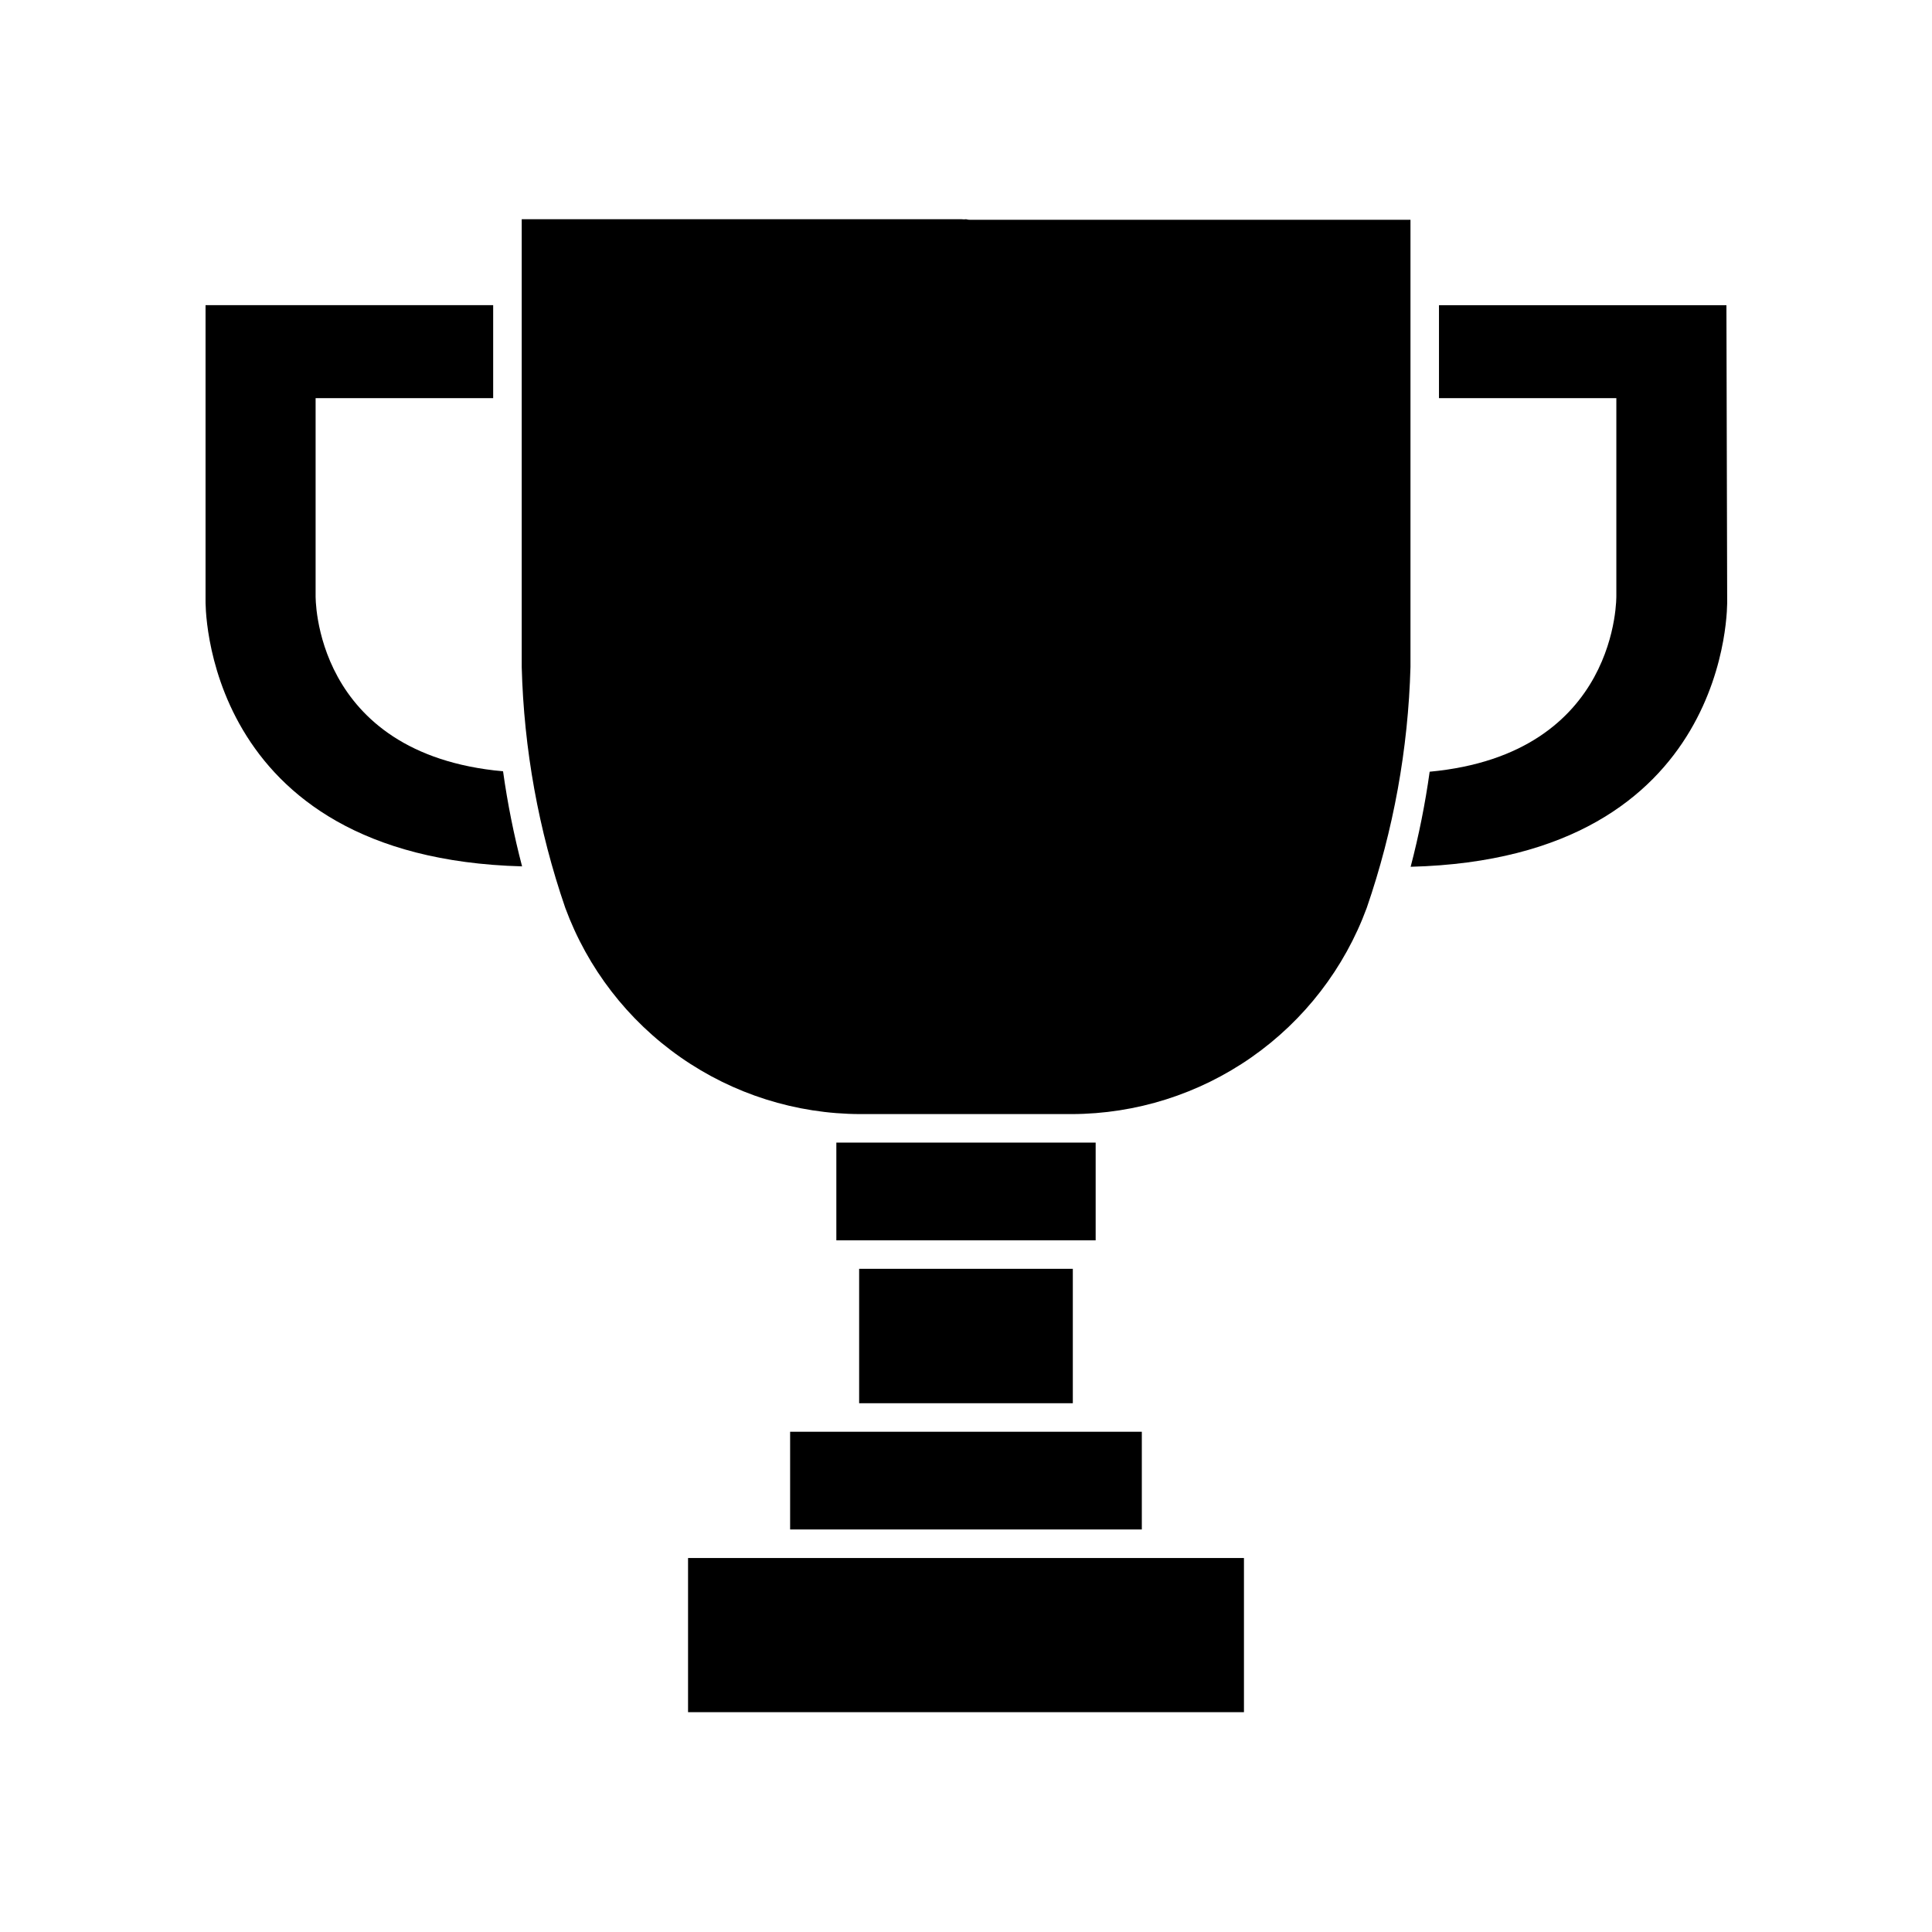 <?xml version="1.0" encoding="UTF-8"?>
<!-- Uploaded to: SVG Repo, www.svgrepo.com, Generator: SVG Repo Mixer Tools -->
<svg fill="#000000" width="800px" height="800px" version="1.1" viewBox="144 144 512 512" xmlns="http://www.w3.org/2000/svg">
 <g>
  <path d="m227.64 301.8v-52.293h47.055v-24.637h-76.223v78.191s-1.512 68.266 83.883 70.535v-0.004c-2.172-8.289-3.856-16.699-5.039-25.188-50.582-4.586-49.676-46.605-49.676-46.605z"/>
  <path d="m601.52 224.88h-76.176v24.637h47.004v52.293s0.906 42.02-49.473 46.703c-1.184 8.488-2.867 16.902-5.039 25.191 85.648-2.168 83.883-70.535 83.883-70.535z"/>
  <path d="m400 202.1c-0.367 0.055-0.742 0.055-1.109 0h-116.63v118.65c0.57 21.742 4.461 43.266 11.539 63.832 5.894 16.004 16.543 29.82 30.523 39.594 13.977 9.77 30.613 15.031 47.668 15.07h56.023c17.055-0.039 33.688-5.301 47.664-15.07 13.98-9.773 24.633-23.59 30.527-39.594 7.078-20.566 10.984-42.09 11.586-63.832v-118.5h-116.68c-0.375 0.004-0.746-0.047-1.105-0.152z"/>
  <path d="m371.68 480.25h56.629v35.621h-56.629z"/>
  <path d="m326.34 556.89v40.855h147.32v-40.855z"/>
  <path d="m353.39 523.43h93.203v25.895h-93.203z"/>
  <path d="m434.36 446.8h-68.719v25.898h68.719z"/>
 </g>
</svg>